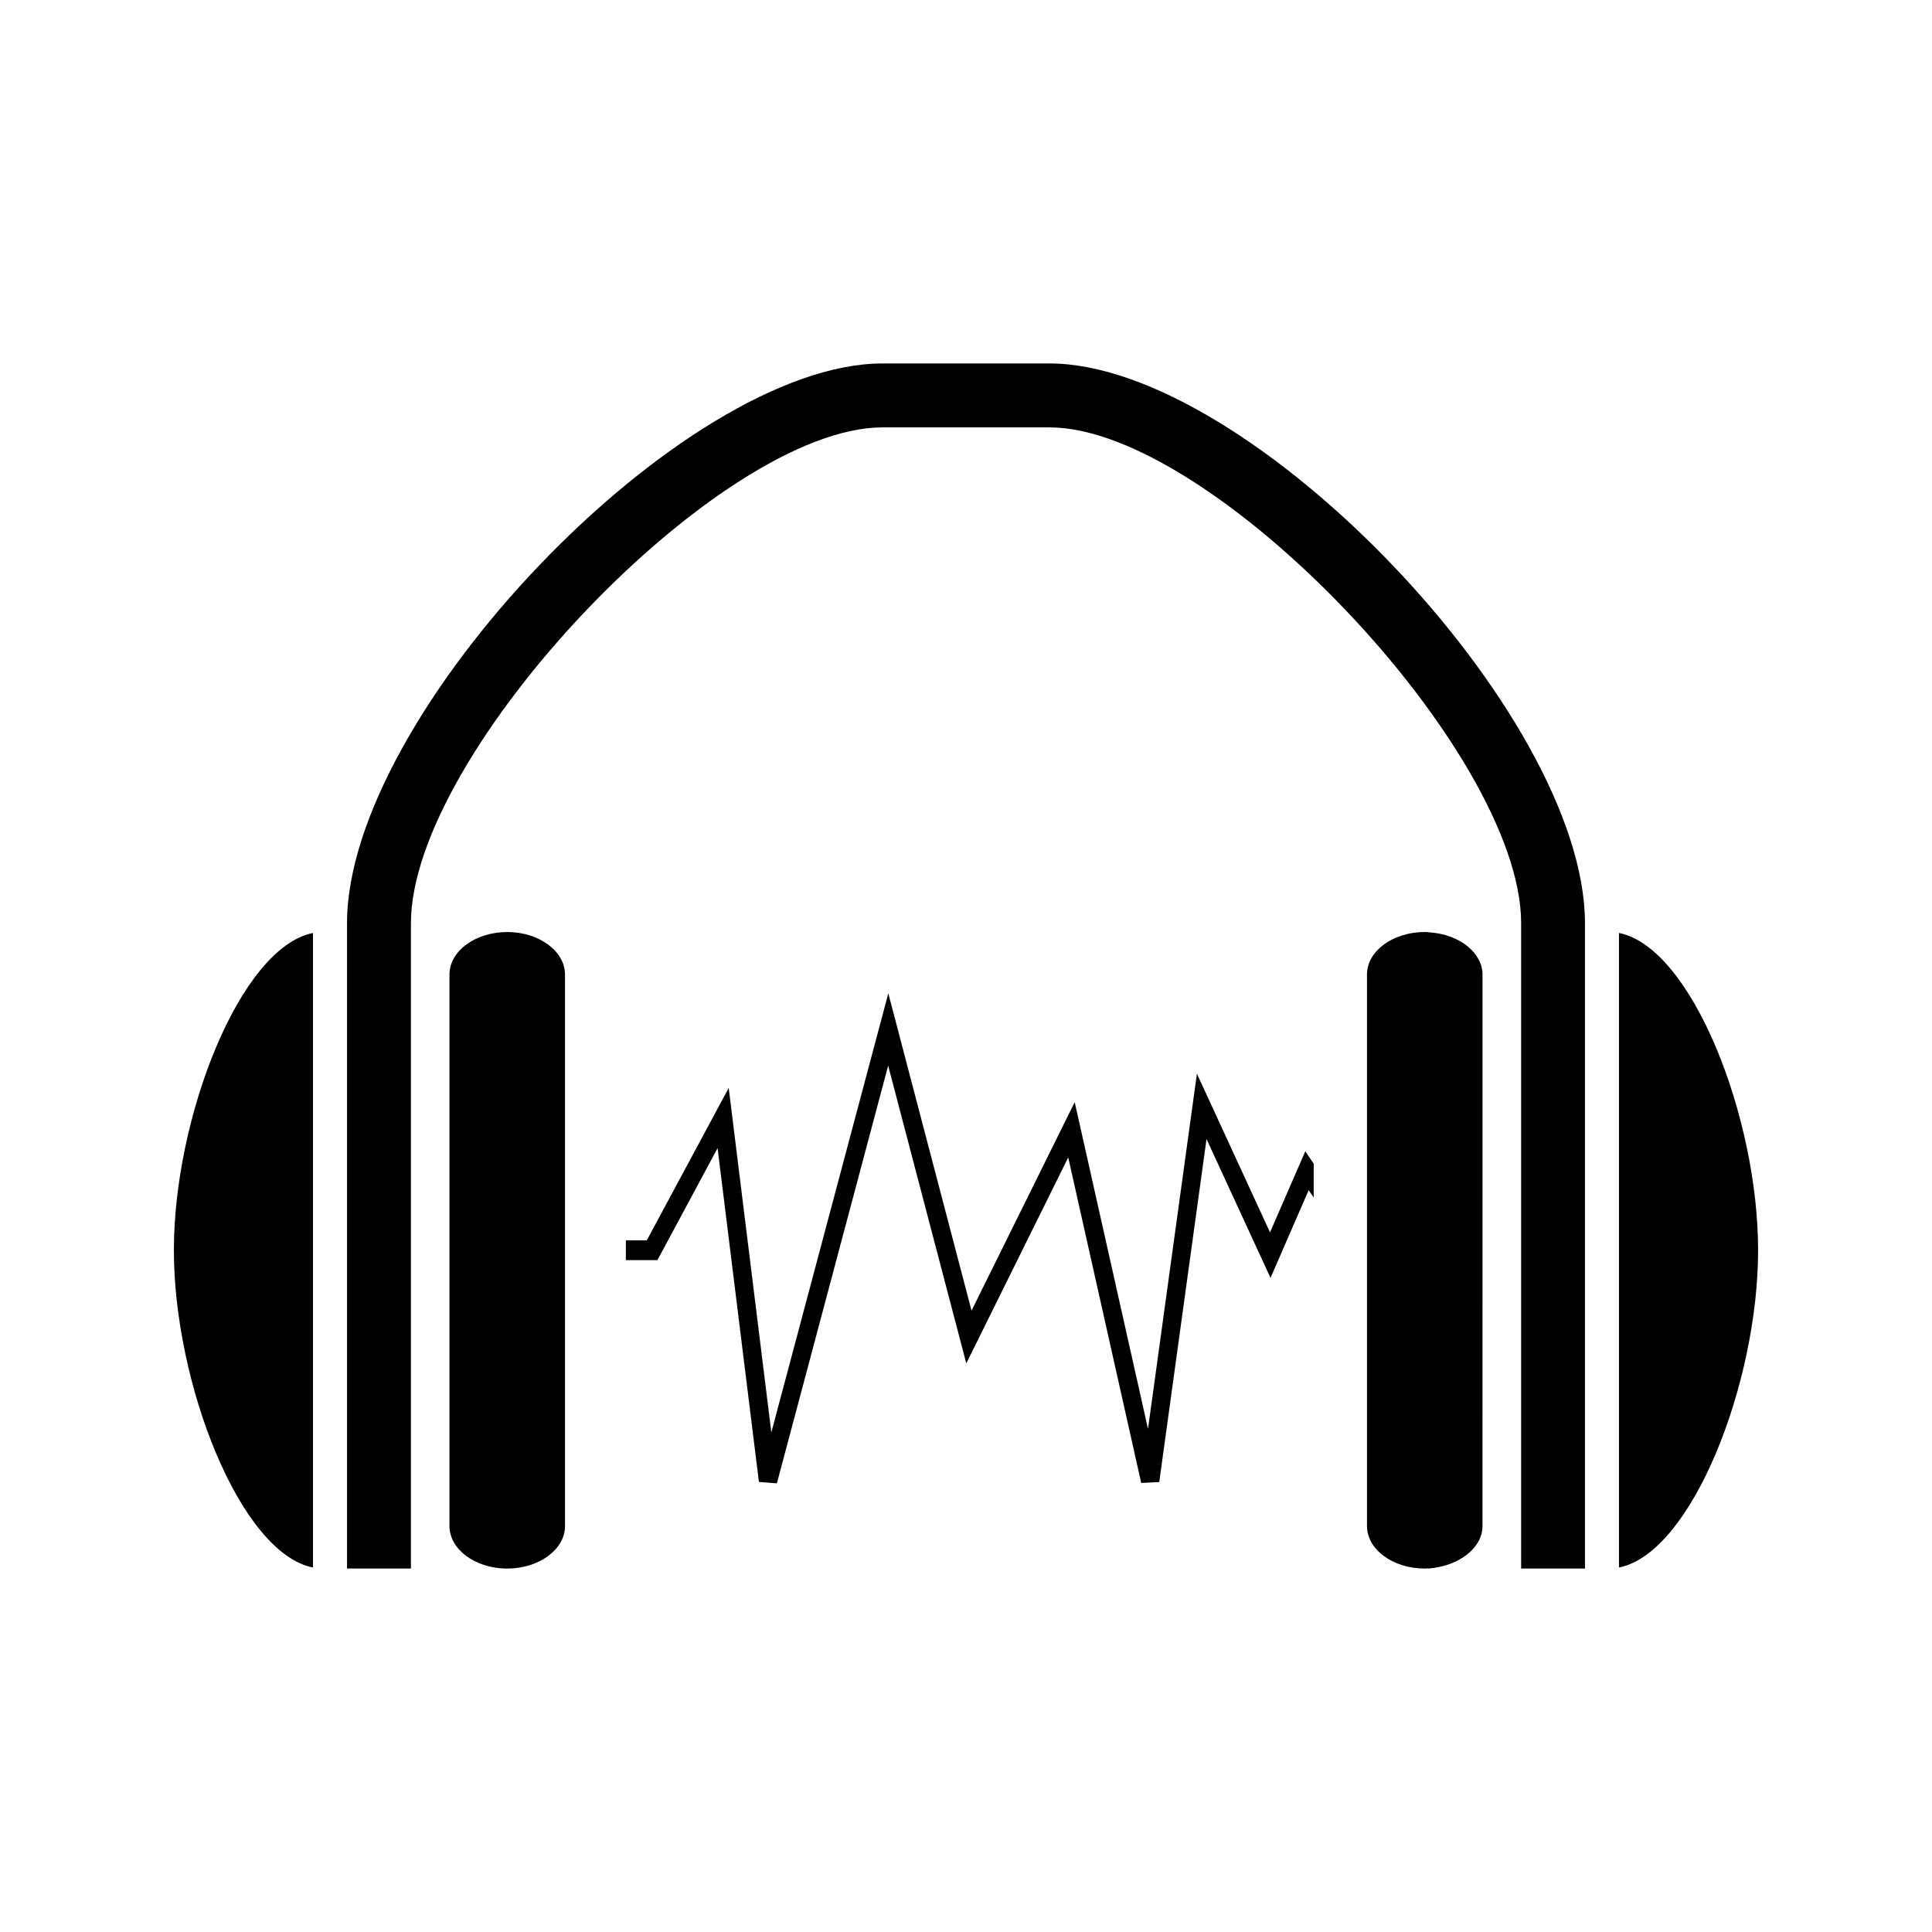 <?xml version="1.0" encoding="UTF-8"?>
<!-- Uploaded to: ICON Repo, www.svgrepo.com, Generator: ICON Repo Mixer Tools -->
<svg fill="#000000" width="800px" height="800px" version="1.1" viewBox="144 144 512 512" xmlns="http://www.w3.org/2000/svg">
 <g>
  <path d="m190.08 475.33c0 35.227 17.527 80.23 36.863 84.082v-168.16c-19.336 3.856-36.863 48.859-36.863 84.078z"/>
  <path d="m278.52 390.99h-0.012c-8.535 0-15.391 5.047-15.391 11.258v146.18c0 6.109 6.641 11.09 14.883 11.258l0.531-0.004c8.375-0.043 15.199-5.086 15.199-11.25v-146.18c-0.004-6.164-6.828-11.211-15.211-11.258z"/>
  <path d="m422.12 240.32h-44.246c-53.043 0-141.91 92.891-141.91 148.35v171.01h16.934l0.004-171.01c0-45.441 81.766-131.41 124.98-131.41h44.246c43.219 0 124.99 85.973 124.99 131.41v171.01h16.918v-171.01c-0.008-55.461-88.871-148.35-141.91-148.35z"/>
  <path d="m573.05 391.25v168.16c19.34-3.856 36.867-48.867 36.867-84.086-0.004-35.219-17.531-80.223-36.867-84.078z"/>
  <path d="m522.88 391.09-0.469-0.066-0.051 0.004-0.75-0.035h-0.02c-8.461 0-15.32 5.047-15.32 11.258v146.17c0 6.215 6.871 11.262 15.312 11.262l0.77-0.043 0.293 0.027c8.184-0.676 14.234-5.543 14.234-11.246l0.004-146.17c0.004-5.754-6.148-10.656-14.004-11.16z"/>
  <path d="m480.57 470.59-19.375-42.047-12.961 94.125-19.426-86.59-27.34 55.25-22.055-84.078-31 116.36-11.297-91.293-21.711 40.387h-5.543v5.25h8.359l15.945-29.688 10.957 88.465 4.762 0.367 29.488-110.69 20.707 78.895 27.012-54.574 19.344 86.266 4.777-0.23 12.527-90.91 16.961 36.805 10.121-23.266 1.324 1.977v-8.961l-2.227-3.316z"/>
 </g>
</svg>